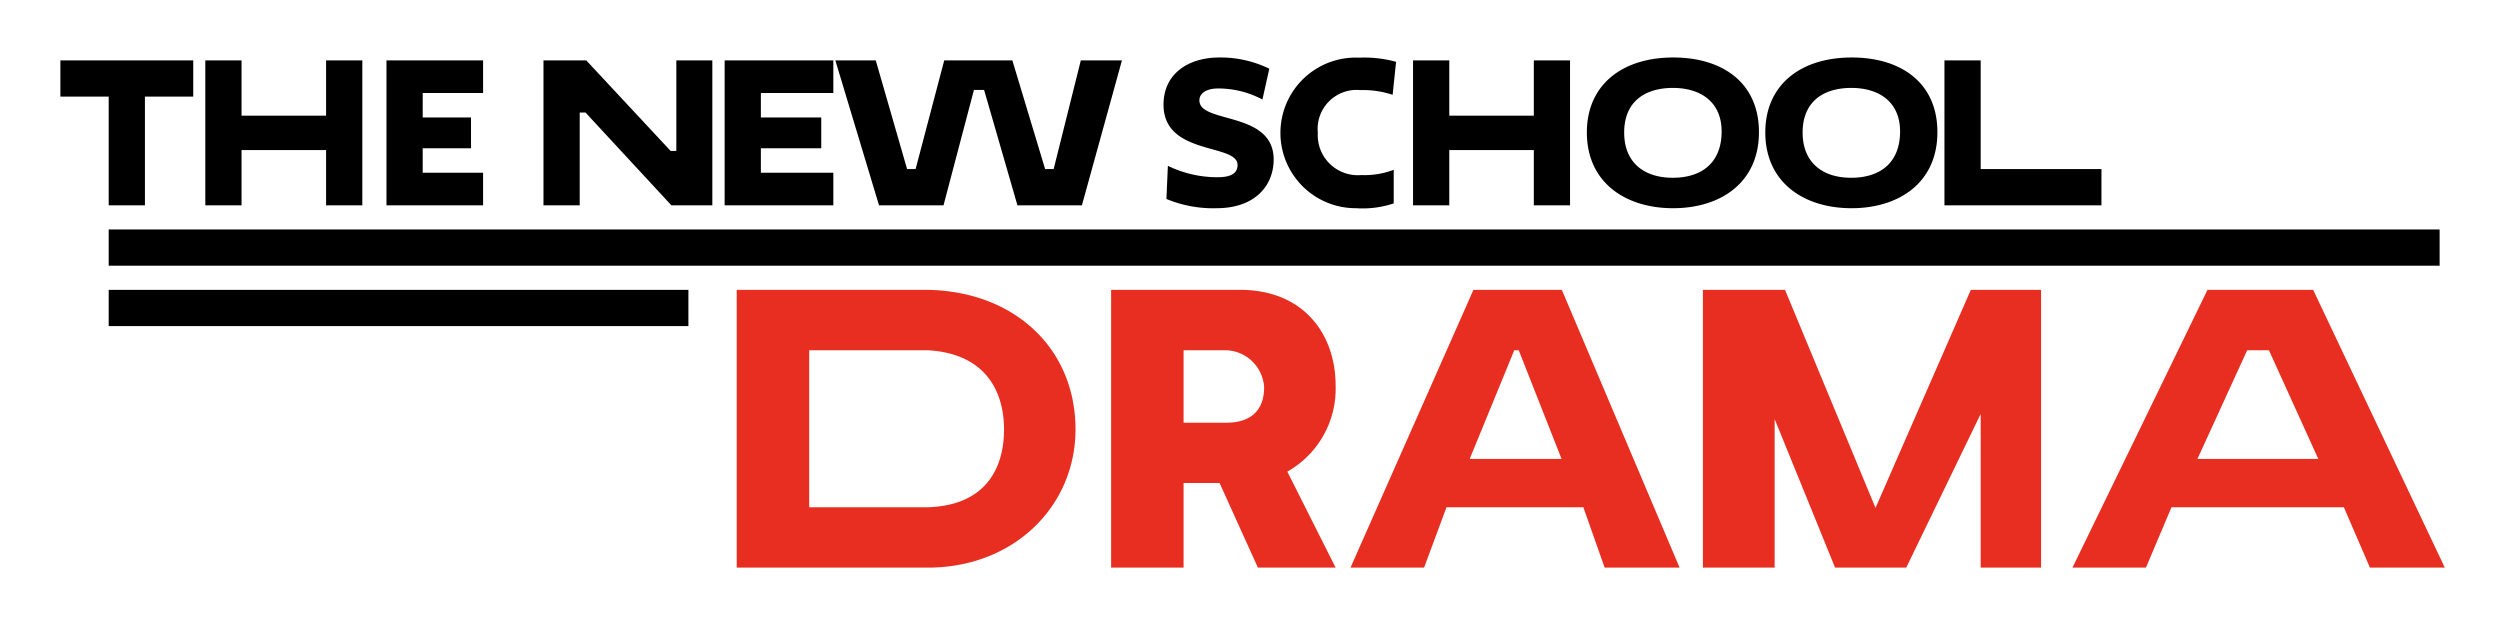 <?xml version="1.0" encoding="utf-8"?>
<svg xmlns="http://www.w3.org/2000/svg" data-name="Layer 1" width="207" height="52" viewBox="0 0 207 52">
  <title>drama_desktop</title>
  <path d="M9 24h48v3H9zM9 19h193v3H9z"/>
  <g fill="#e82e21">
    <path d="M61 24h15.813c7.178.124 12.239 4.842 12.239 11.562C89.052 41.881 83.991 47 76.813 47H61zm6 5v13h9.813c4.948-.147 6.32-3.407 6.32-6.438 0-3.145-1.516-6.291-6.32-6.562zM92 24h10.926c5.119.124 7.664 3.755 7.664 7.931a7.879 7.879 0 0 1-4 7.12l4 7.949h-6.435l-3.174-7.006H98V47h-6zm6 5v6h3.524c2.476 0 3.146-1.468 3.146-2.927A3.26 3.26 0 0 0 101.524 29zM131.1 42h-11.329l-1.858 5h-6.091L122 24h7.32l9.751 23h-6.205zm-9.409-4h7.607l-3.546-9h-.371zM146.941 34.7V47H141V24h6.8l7.492 18.053L163.184 24H169v23h-5V34.275L157.837 47h-5.891zM194.072 42H179.8l-2.116 5H171.6l11.18-23h8.751l10.9 23h-6.2zm-12.125-4h10.009l-4.089-9h-1.8z"/>
  </g>
  <path d="M20 12.425h7V17h3V5h-3v4.575h-7V5h-3v12h3v-4.575zM40 14.3h-5v-2.025h4v-2.55h-4V7.7h5V5h-8v12h8v-2.7zM48 9.32h.482L55.591 17h3.39V5H56v7.5h-.469L48.542 5H45v12h3V9.32zM69 14.3h-6v-2.025h5v-2.55h-5V7.7h6V5h-9v12h9v-2.7zM78.123 17l2.52-9.555h.84L84.243 17h5.339l3.315-12h-3.405l-2.25 9h-.705l-2.714-9h-5.64l-2.37 9h-.705l-2.595-9h-3.345l3.615 12h5.34zM102.469 13.655c0 .555-.33 1.02-1.65 1.02a9.368 9.368 0 0 1-4.119-.945l-.12 2.745a10.075 10.075 0 0 0 4.154.765c3.2 0 4.725-1.89 4.725-4.035 0-4.035-6.149-2.94-6.149-4.89 0-.63.63-.99 1.56-.99a7.786 7.786 0 0 1 3.659.915l.57-2.55a9.208 9.208 0 0 0-4.125-.93c-2.609 0-4.634 1.365-4.634 3.9-.005 4.245 6.129 3.195 6.129 4.995zM112.28 17.24a8.127 8.127 0 0 0 3.12-.4v-2.78a6.739 6.739 0 0 1-2.685.435 3.316 3.316 0 0 1-3.6-3.51 3.227 3.227 0 0 1 3.525-3.525 7.725 7.725 0 0 1 2.67.39l.285-2.73a9.8 9.8 0 0 0-3.045-.345 6.236 6.236 0 1 0-.27 12.465zM120 12.425h7V17h3V5h-3v4.575h-7V5h-3v12h3v-4.575zM138.531 17.24c3.9 0 7.11-2.085 7.11-6.3 0-4.05-2.97-6.18-7.095-6.18-4.23 0-7.154 2.265-7.154 6.2 0 4.165 3.208 6.28 7.139 6.28zm-.015-9.96c2.34 0 4.035 1.2 4.035 3.6 0 2.64-1.695 3.84-4.05 3.84-2.325 0-4.019-1.215-4.019-3.75s1.694-3.69 4.034-3.69zM153.307 17.24c3.9 0 7.11-2.085 7.11-6.3 0-4.05-2.97-6.18-7.095-6.18-4.23 0-7.155 2.265-7.155 6.2 0 4.165 3.21 6.28 7.14 6.28zm-.015-9.96c2.34 0 4.035 1.2 4.035 3.6 0 2.64-1.695 3.84-4.05 3.84-2.325 0-4.02-1.215-4.02-3.75s1.695-3.69 4.035-3.69zM174 14h-10V5h-3v12h13v-3zM9 17h3V8h4V5H5v3h4v9z"/>
</svg>